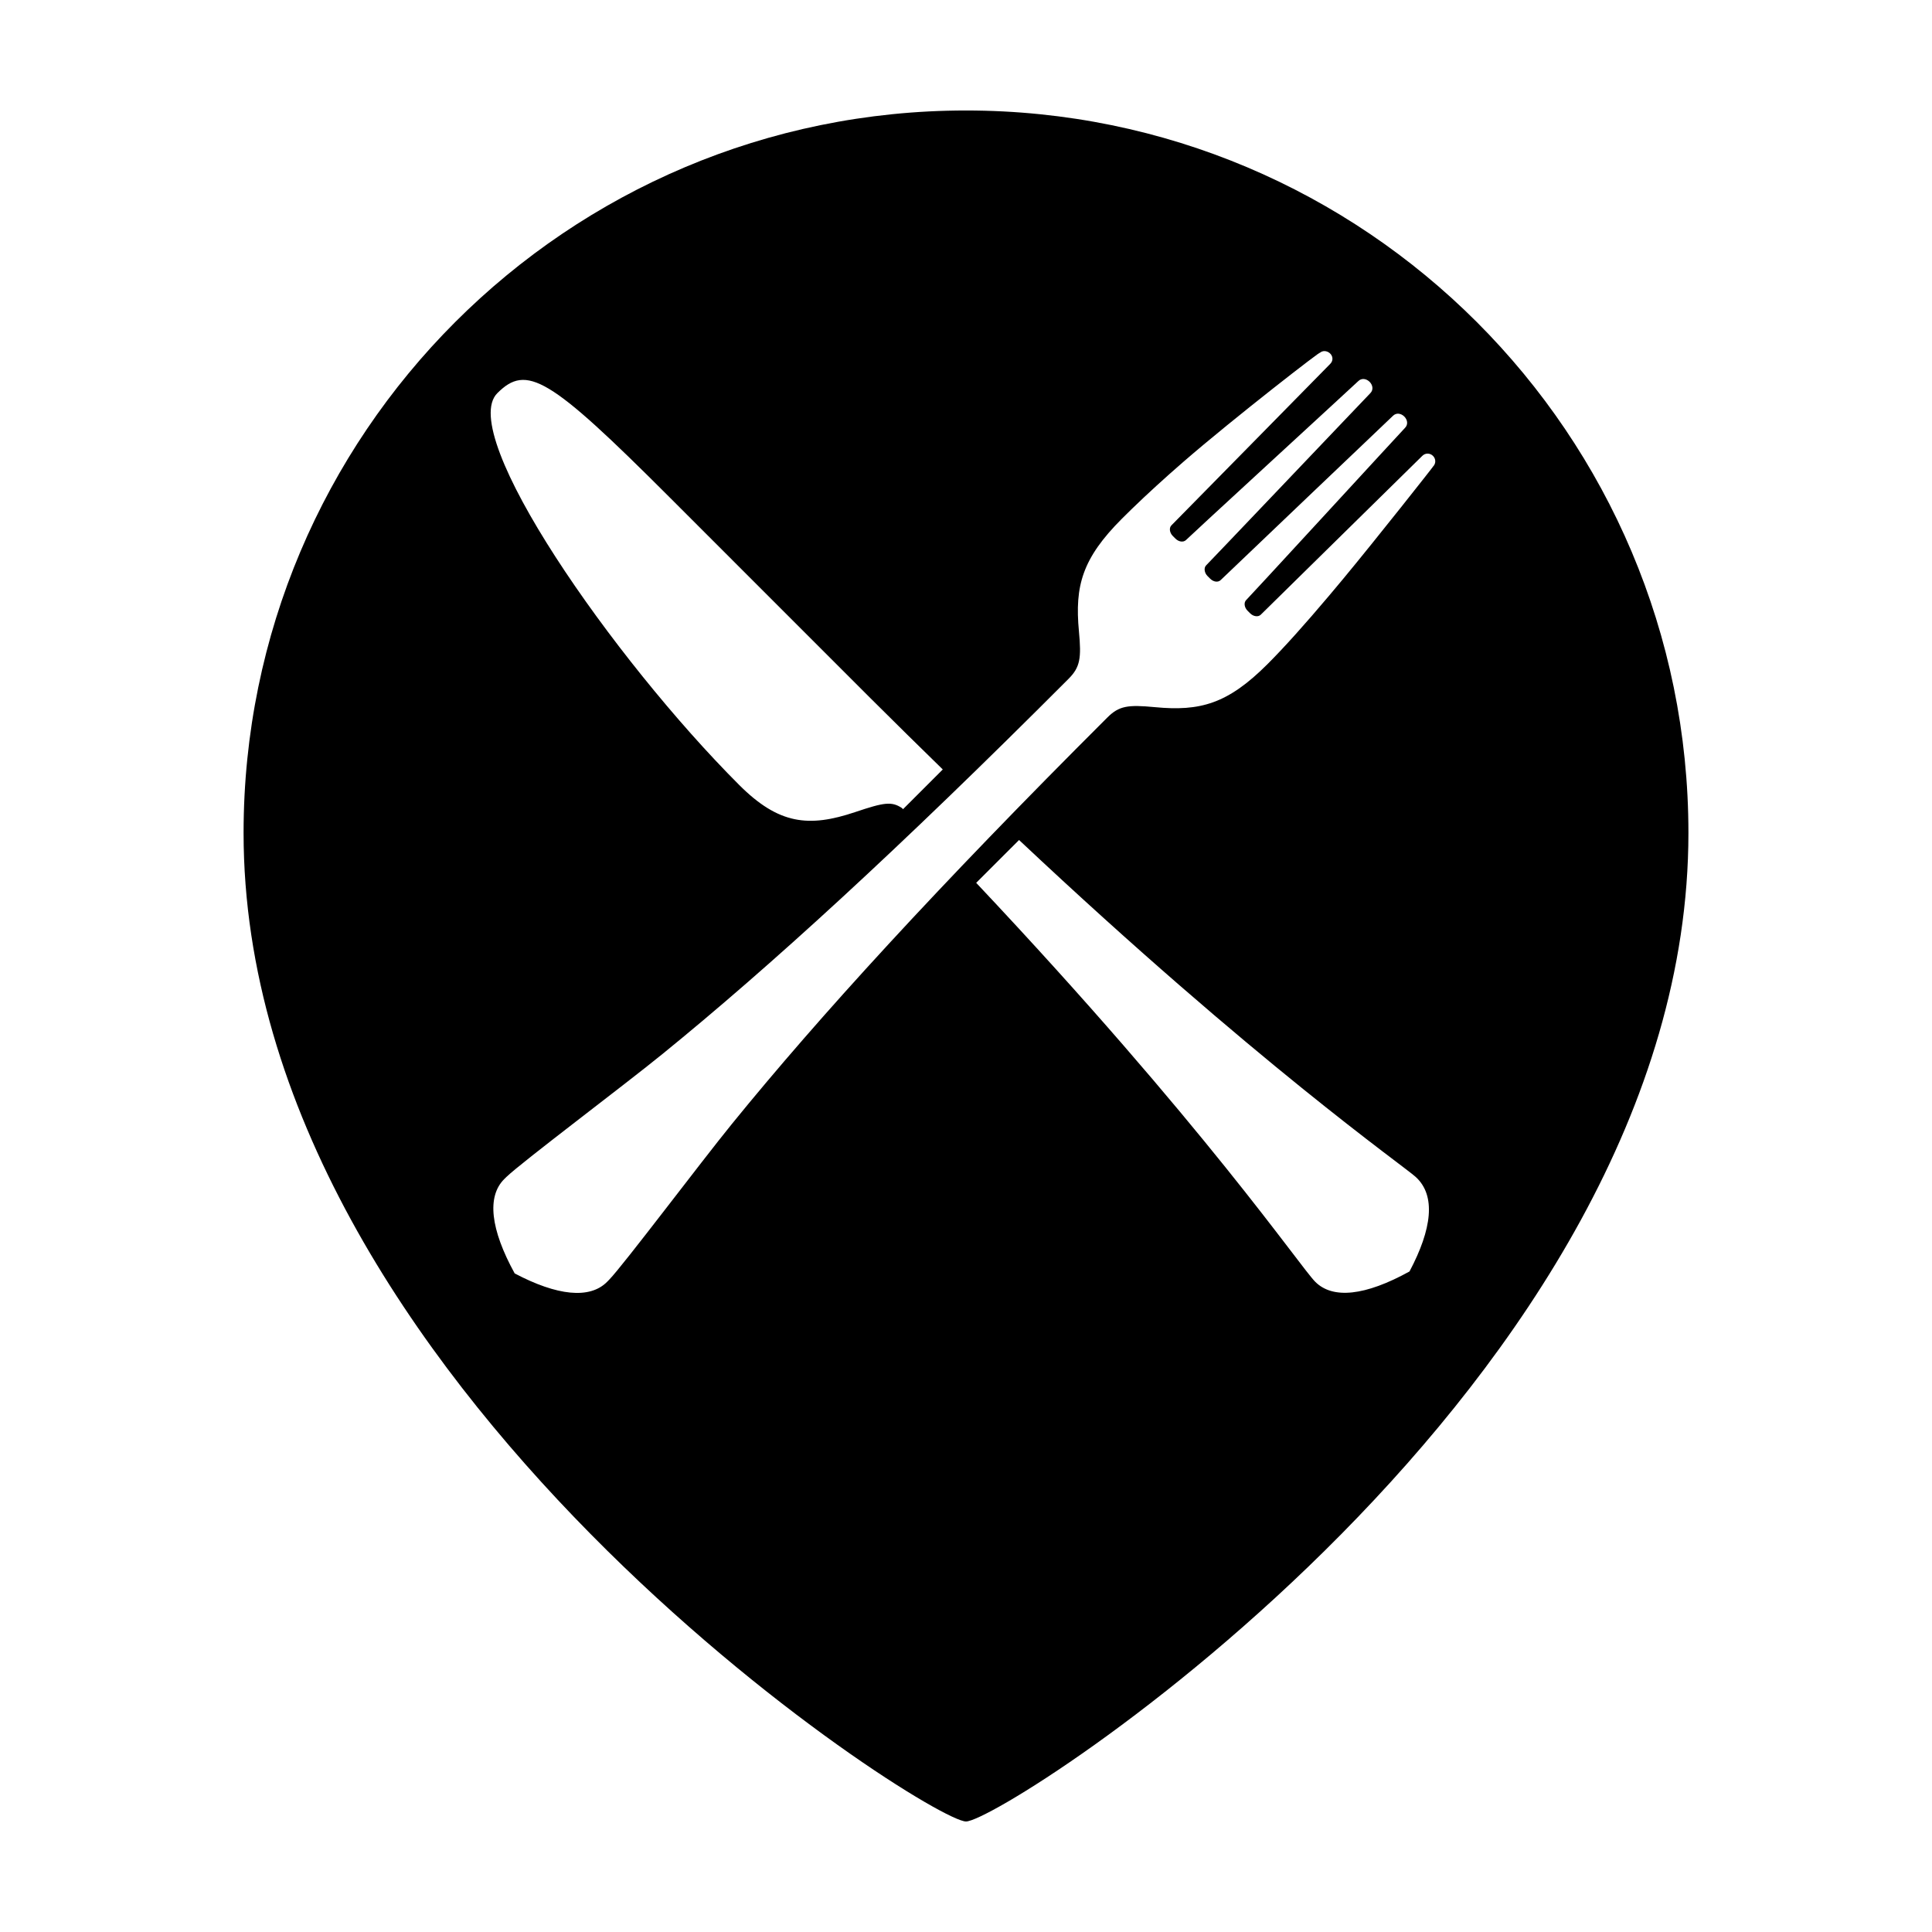 <?xml version="1.0" encoding="UTF-8"?>
<!-- The Best Svg Icon site in the world: iconSvg.co, Visit us! https://iconsvg.co -->
<svg fill="#000000" width="800px" height="800px" version="1.1" viewBox="144 144 512 512" xmlns="http://www.w3.org/2000/svg">
 <path d="m400 626.71c-10.078 0-191.45-115.88-191.45-261.98 0-105.73 85.715-191.45 191.45-191.45 105.73 0 191.45 85.715 191.45 191.45 0 146.11-181.37 261.98-191.45 261.98zm119.2-170.79c-3.332-3.047-42.172-30.105-105.14-89.312l-11.359 11.355c60.438 64.121 85.773 101.64 89.855 105.73 4.637 4.637 13.223 3.746 24.977-2.742 5.941-11.207 7.062-20.094 1.664-25.027zm-136.18-97.789c0.094 0.102 0.191 0.207 0.293 0.312l10.531-10.531c-6.195-6.035-12.586-12.332-19.176-18.898-21.535-21.539-36.484-36.488-53.512-53.516-31.668-31.672-37.598-35.066-45.367-27.297-10.816 10.812 30.656 70.371 64.102 103.82 10.461 10.461 18.441 11.332 30.766 7.18 7.648-2.574 9.625-2.871 12.363-1.066zm-102.62 123.34c11.23 5.922 19.855 6.859 24.457 2.258 0.297-0.301 0.297-0.301 0.594-0.605 3.84-3.961 24.113-30.934 32.484-41.234 23.086-28.418 54.363-62.684 99.535-107.75 3.082-3.082 5.43-3.422 12.582-2.738 11.996 1.148 19.289-0.84 29.855-11.41 4.43-4.426 9.949-10.59 16.348-18.168 1.18-1.398 2.387-2.84 3.617-4.32 8.75-10.539 24.332-30.293 23.887-29.848 0.84-0.84 0.766-2.074 0-2.84-0.77-0.77-2.004-0.844-2.844 0-0.16 0.156-2.43 2.391-6.883 6.769-2.727 2.68-6.625 6.512-14.523 14.277-13.887 13.648-20.777 20.43-21.383 21.031-0.688 0.691-1.977 0.488-2.816-0.352l-0.707-0.707c-0.832-0.832-1.039-2.129-0.352-2.816 0.621-0.621 7.328-7.891 21.086-22.832-0.988 1.07 11.578-12.582 14.258-15.492 4.297-4.66 6.594-7.152 6.738-7.293 0.91-0.91 0.652-2.188-0.18-3.019s-2.106-1.086-3.016-0.176c-0.152 0.152-2.606 2.488-7.312 6.973-2.91 2.773-16.562 15.773-15.504 14.766-14.879 14.172-22.191 21.145-22.805 21.758-0.711 0.711-1.934 0.527-2.816-0.355l-0.707-0.707c-0.812-0.812-1.027-2.137-0.352-2.816 0.613-0.609 7.586-7.926 21.77-22.816-1.023 1.07 11.98-12.578 14.75-15.488 4.484-4.707 6.824-7.16 6.977-7.312 0.91-0.91 0.656-2.188-0.176-3.019-0.832-0.832-2.109-1.086-3.019-0.176-0.145 0.145-2.633 2.441-7.297 6.734-2.91 2.68-16.562 15.25-15.516 14.285-14.914 13.73-22.188 20.441-22.805 21.062-0.703 0.699-1.957 0.508-2.816-0.355l-0.707-0.707c-0.84-0.84-1.043-2.125-0.355-2.816 0.605-0.602 7.383-7.496 21.039-21.387 7.762-7.894 11.594-11.793 14.273-14.516 4.375-4.453 6.609-6.727 6.769-6.887 0.883-0.883 0.715-2.121-0.133-2.844-0.766-0.656-1.93-0.777-2.711 0.004 1.633-1.633-22.879 17.34-36.09 28.82-4.981 4.324-9.574 8.516-13.715 12.535-0.863 0.84-1.707 1.672-2.531 2.492-10.559 10.562-12.551 17.848-11.418 29.848 0.676 7.172 0.332 9.531-2.769 12.633-45.047 45.156-79.301 76.418-107.71 99.5-10.297 8.367-37.27 28.637-41.234 32.48-0.305 0.293-0.305 0.293-0.602 0.59-4.602 4.606-3.668 13.227 2.785 24.988z" fill-rule="evenodd"/>
</svg>